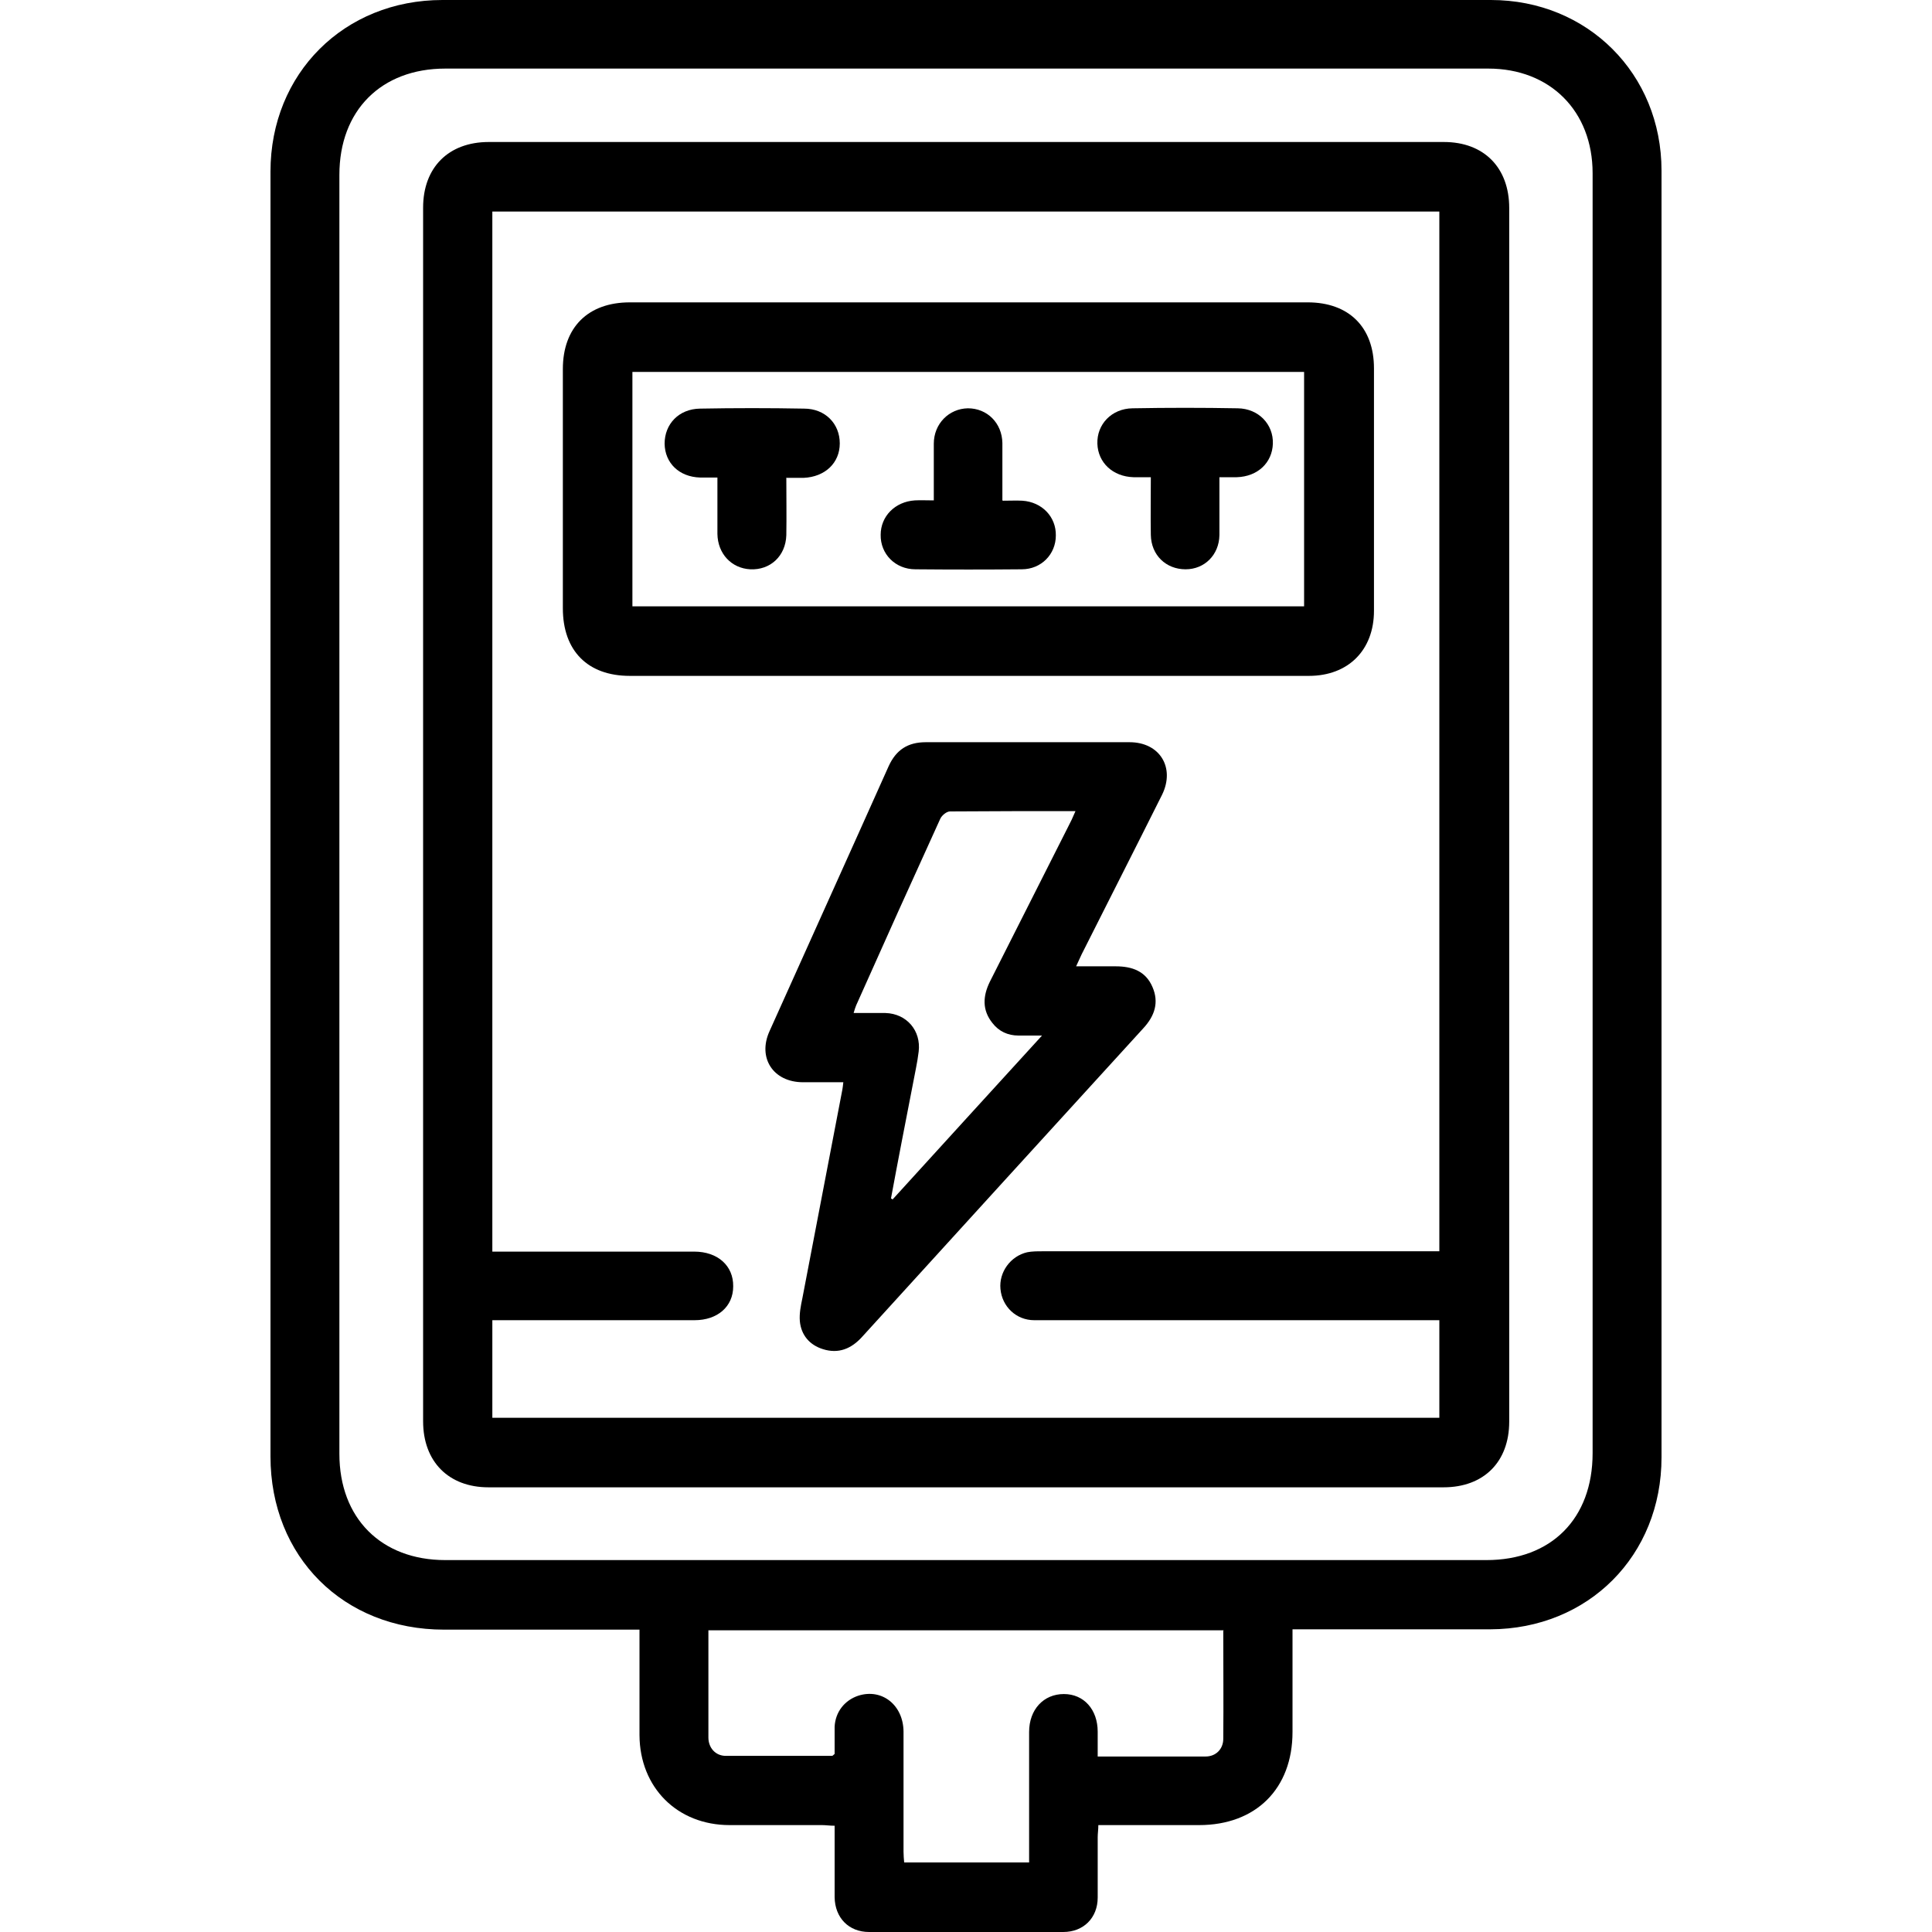 <?xml version="1.0" encoding="UTF-8"?> <svg xmlns="http://www.w3.org/2000/svg" id="Capa_1" viewBox="0 0 60 60"><g id="EBNW3D"><g><path d="M40.14,50.6c0,1.1,0,2.14,0,3.19,0,1.76-1.14,2.89-2.9,2.89-1.03,0-2.06,0-3.13,0,0,.14-.02,.26-.02,.38,0,.62,0,1.24,0,1.87,0,.63-.44,1.07-1.07,1.07-2.01,0-4.02,0-6.03,0-.63,0-1.06-.44-1.07-1.08,0-.61,0-1.22,0-1.83,0-.12,0-.24,0-.39-.15,0-.27-.02-.39-.02-.96,0-1.91,0-2.87,0-1.63,0-2.79-1.17-2.8-2.79,0-1.08,0-2.15,0-3.28h-.4c-1.89,0-3.78,0-5.67,0-3.12,0-5.39-2.26-5.39-5.38,0-13.3,0-26.6,0-39.9C8.4,2.28,10.69,0,13.74,0,24.59,0,35.45,0,46.3,0c3,0,5.3,2.29,5.3,5.3,0,13.32,0,26.64,0,39.96,0,3.05-2.27,5.33-5.32,5.34-1.9,0-3.8,0-5.7,0-.13,0-.26,0-.43,0Zm9.32-25.29c0-6.64,0-13.29,0-19.93,0-1.93-1.32-3.25-3.24-3.25-10.8,0-21.59,0-32.39,0-1.99,0-3.29,1.3-3.29,3.3,0,13.24,0,26.48,0,39.72,0,2,1.3,3.3,3.29,3.3,10.78,0,21.55,0,32.33,0,2.02,0,3.3-1.29,3.3-3.32,0-6.61,0-13.22,0-19.83Zm-11.46,25.32h-16c0,1.13,0,2.23,0,3.33,0,.32,.22,.57,.54,.57,1.1,0,2.2,0,3.3,0,.02,0,.03-.02,.08-.06,0-.27,0-.55,0-.84,.02-.46,.31-.83,.74-.97,.73-.23,1.39,.29,1.4,1.11,0,1.24,0,2.49,0,3.73,0,.12,.01,.23,.02,.34h3.88c0-.16,0-.29,0-.42,0-1.21,0-2.42,0-3.63,0-.7,.45-1.18,1.08-1.18,.62,0,1.05,.48,1.05,1.17,0,.25,0,.5,0,.77,1.15,0,2.25,0,3.35,0,.32,0,.55-.23,.55-.55,.01-1.11,0-2.22,0-3.35Z"></path><path d="M46.87,25.32c0,6.28,0,12.55,0,18.83,0,1.25-.79,2.04-2.04,2.04-9.89,0-19.77,0-29.66,0-1.24,0-2.03-.8-2.03-2.05,0-12.56,0-25.13,0-37.69,0-1.25,.79-2.04,2.04-2.04,9.89,0,19.77,0,29.66,0,1.25,0,2.03,.8,2.03,2.05,0,6.29,0,12.58,0,18.86Zm-2.16-18.75H15.29V38.87h.37c1.97,0,3.93,0,5.9,0,.73,0,1.22,.44,1.21,1.08,0,.63-.49,1.05-1.2,1.05-1.97,0-3.93,0-5.9,0h-.38v3.03h29.41v-3.03c-.15,0-.28,0-.41,0-2.86,0-5.71,0-8.57,0-1.2,0-2.4,0-3.6,0-.56,0-1-.42-1.05-.97-.05-.52,.31-1.02,.83-1.14,.15-.03,.31-.03,.46-.03,3.98,0,7.95,0,11.93,0,.13,0,.26,0,.41,0V6.57Z"></path><path d="M30.08,9.39c3.51,0,7.02,0,10.53,0,1.28,0,2.06,.77,2.06,2.05,0,2.51,0,5.02,0,7.53,0,1.22-.8,2.02-2.02,2.02-7.03,0-14.06,0-21.09,0-1.31,0-2.08-.78-2.08-2.1,0-2.48,0-4.95,0-7.43,0-1.29,.78-2.07,2.08-2.07,3.51,0,7.02,0,10.53,0Zm10.42,9.44v-7.28H19.64v7.28h20.86Z"></path><path d="M26.18,33.61c-.43,0-.83,0-1.24,0-.93,0-1.42-.76-1.04-1.59,1.23-2.74,2.47-5.48,3.7-8.23,.23-.5,.59-.74,1.15-.74,2.11,0,4.22,0,6.33,0,.94,0,1.42,.79,1.01,1.63-.83,1.66-1.67,3.31-2.5,4.96-.05,.11-.1,.22-.17,.37,.44,0,.83,0,1.23,0,.51,0,.93,.15,1.14,.64,.21,.48,.07,.9-.28,1.28-2.91,3.19-5.82,6.38-8.73,9.58-.34,.38-.74,.54-1.22,.39-.42-.13-.68-.44-.72-.87-.02-.24,.03-.48,.08-.72,.41-2.16,.83-4.31,1.24-6.47,.01-.06,.02-.13,.03-.23Zm6.2-1.45c-.31,0-.53,0-.75,0-.33,0-.61-.13-.81-.39-.32-.4-.3-.83-.08-1.28,.81-1.6,1.62-3.21,2.43-4.81,.08-.15,.15-.3,.23-.49-1.34,0-2.62,0-3.9,.01-.1,0-.25,.12-.3,.23-.88,1.93-1.75,3.86-2.61,5.79-.03,.07-.05,.14-.08,.24,.35,0,.67,0,.99,0,.66,.02,1.11,.55,1.03,1.2-.04,.34-.12,.68-.18,1.01-.23,1.18-.46,2.36-.68,3.55,.02,0,.03,.02,.05,.03,1.53-1.68,3.06-3.36,4.65-5.1Z"></path><path d="M24.42,14.83c0,.62,.01,1.21,0,1.79-.02,.65-.5,1.09-1.12,1.06-.58-.03-1.01-.48-1.02-1.1,0-.56,0-1.13,0-1.75-.19,0-.37,0-.54,0-.65-.02-1.09-.45-1.1-1.05,0-.61,.44-1.08,1.1-1.09,1.08-.02,2.15-.02,3.23,0,.66,0,1.11,.47,1.11,1.08,0,.61-.46,1.04-1.12,1.07-.16,0-.33,0-.53,0Z"></path><path d="M37.87,14.83c0,.62,0,1.2,0,1.79-.01,.61-.46,1.06-1.05,1.06-.61,0-1.07-.44-1.08-1.07-.01-.58,0-1.15,0-1.79-.19,0-.36,0-.54,0-.64-.02-1.1-.45-1.12-1.04-.02-.6,.44-1.09,1.09-1.1,1.09-.02,2.18-.02,3.27,0,.65,.01,1.11,.5,1.09,1.1-.02,.59-.47,1.02-1.12,1.04-.16,0-.33,0-.54,0Z"></path><path d="M31.14,15.55c.24,0,.43-.01,.61,0,.61,.04,1.05,.5,1.04,1.08,0,.58-.45,1.05-1.06,1.05-1.1,.01-2.2,.01-3.3,0-.63,0-1.09-.48-1.08-1.07,0-.58,.45-1.03,1.06-1.07,.19-.01,.37,0,.59,0,0-.61,0-1.19,0-1.76,0-.62,.47-1.09,1.06-1.1,.6,0,1.06,.46,1.07,1.08,0,.34,0,.69,0,1.03,0,.23,0,.46,0,.74Z"></path></g></g></svg> 